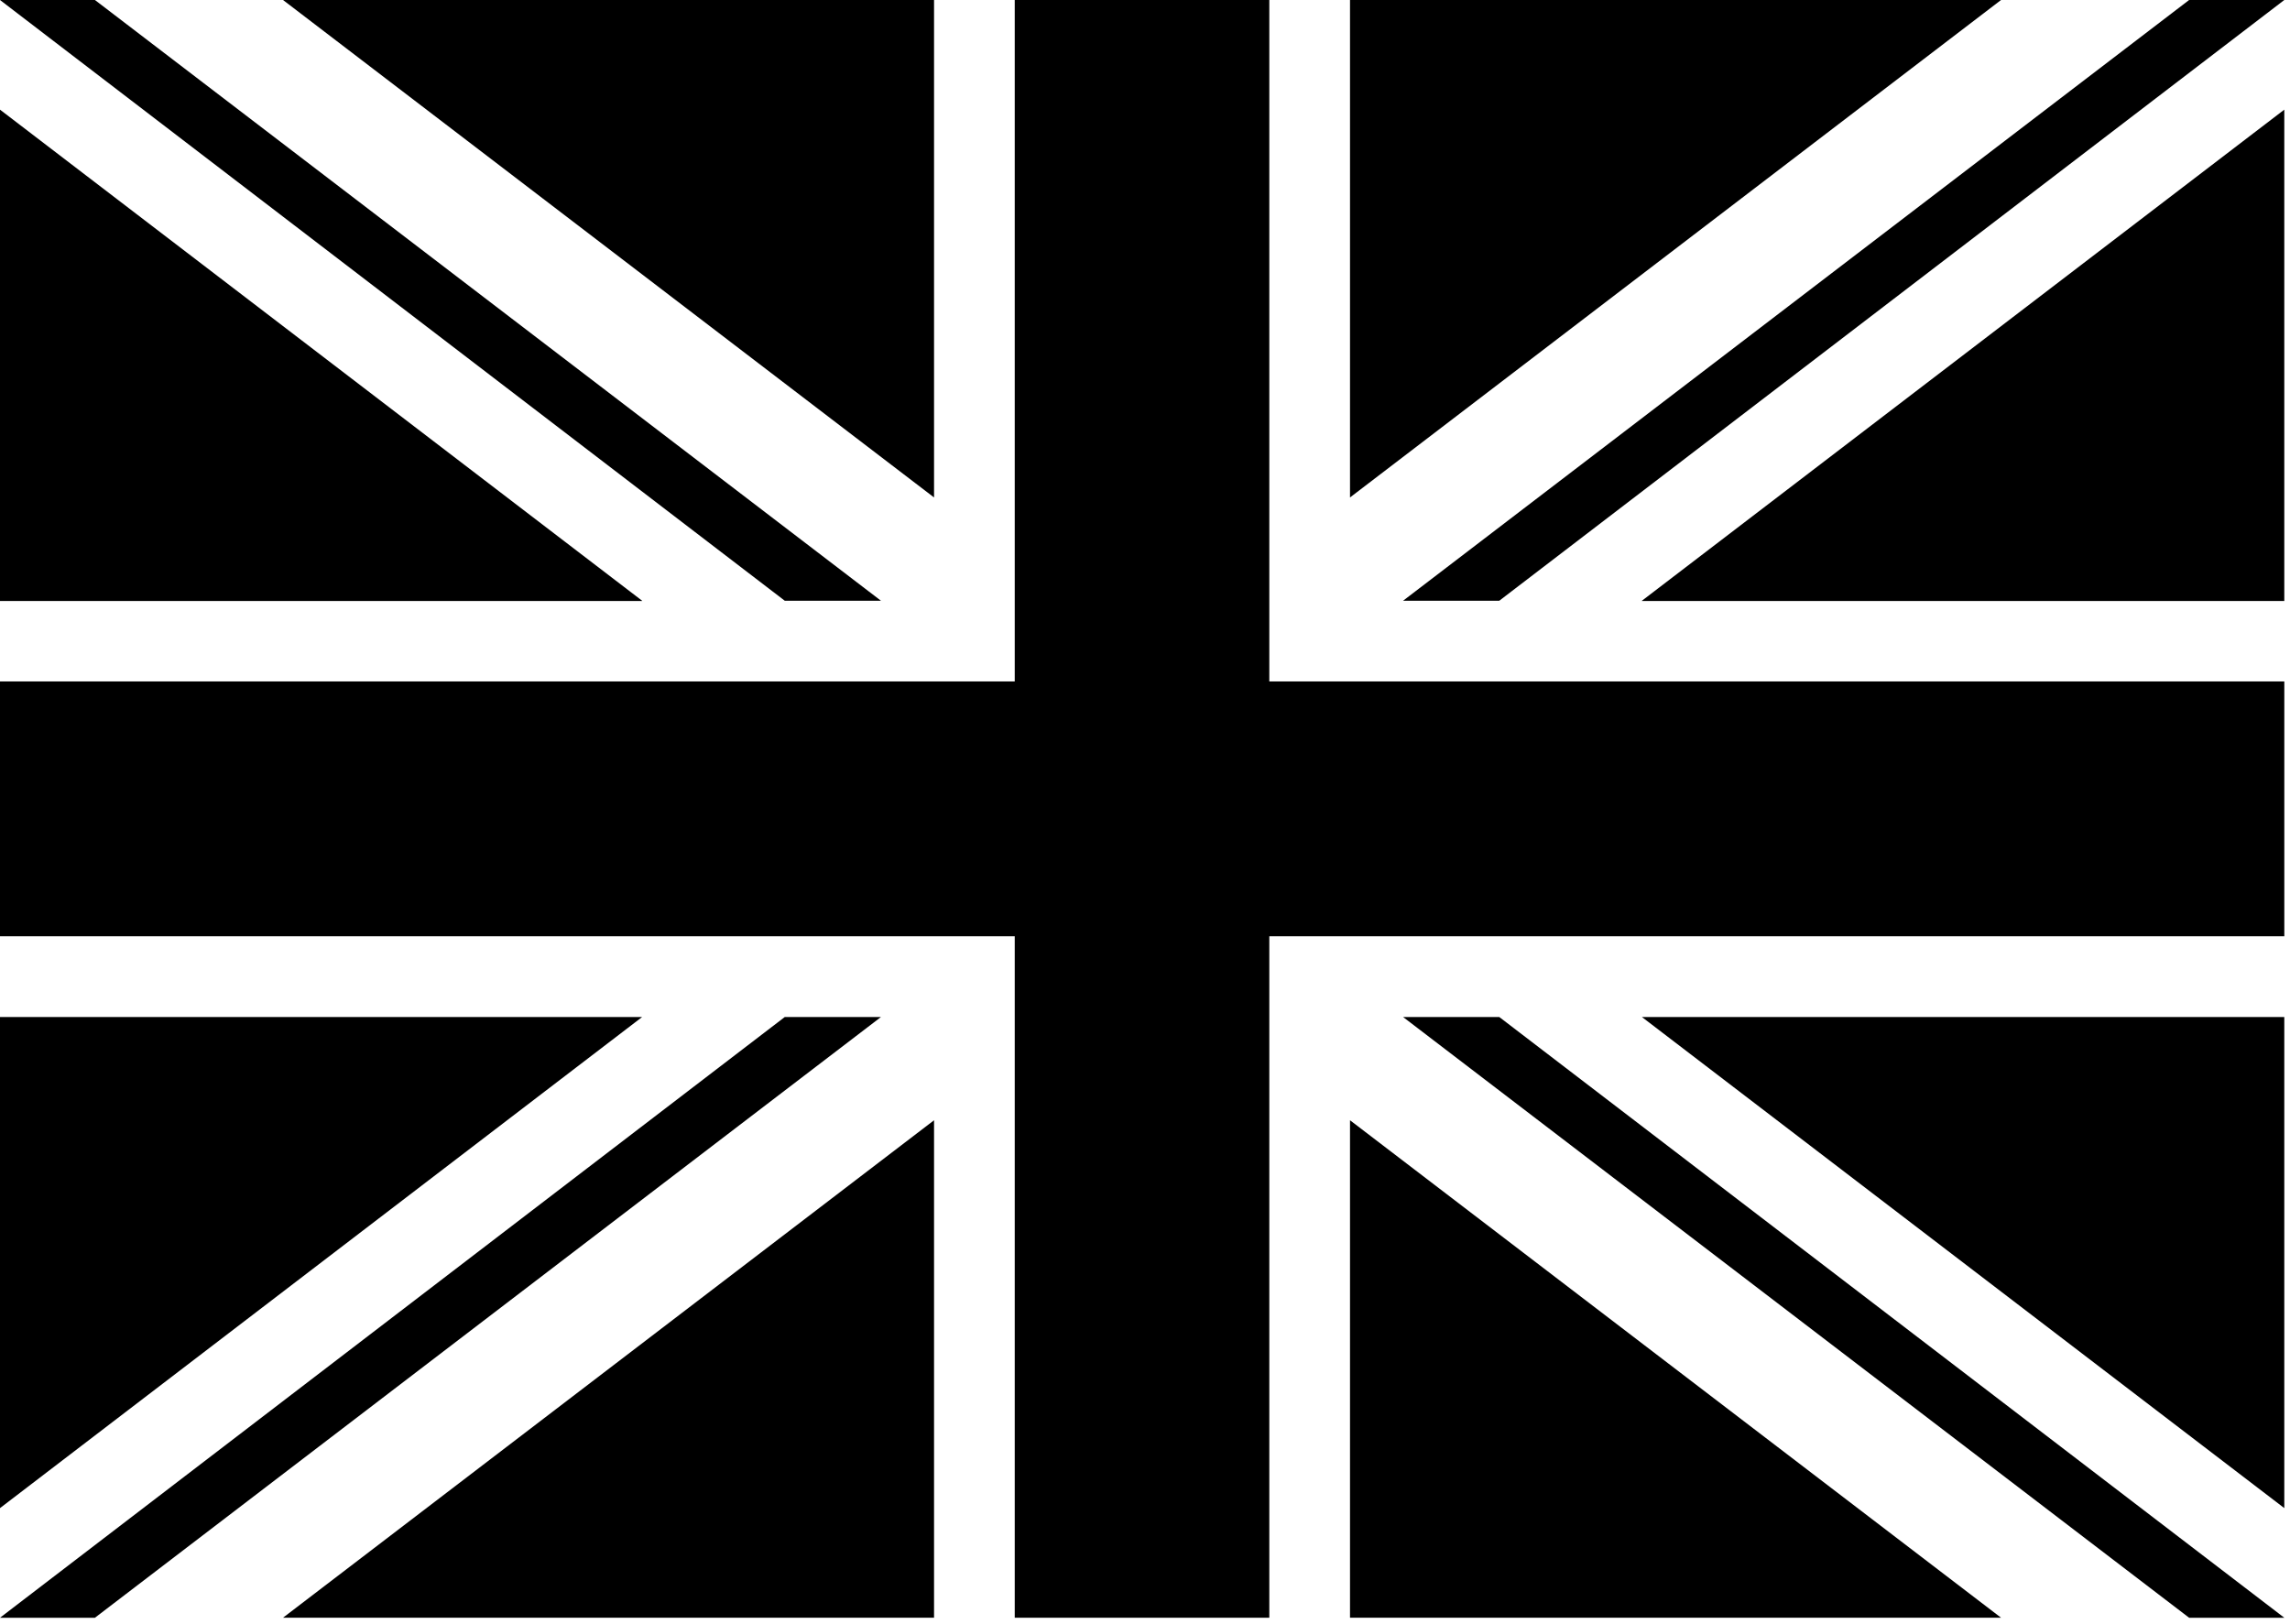 <svg xmlns="http://www.w3.org/2000/svg" fill="none" viewBox="0 0 330 234" height="234" width="330">
<path fill="black" d="M92.536 146.56L0 217.334V146.56H92.536Z"></path>
<path fill="black" d="M126.954 146.56L13.679 233.134H0L113.091 146.56H126.954Z"></path>
<path fill="black" d="M134.601 161.441V233.129H40.785L134.601 161.441Z"></path>
<path fill="black" d="M288.359 233.129H194.543V161.441L288.359 233.129Z"></path>
<path fill="black" d="M329.178 233.134H315.462L202.188 146.56H216.05L329.178 233.134Z"></path>
<path fill="black" d="M329.178 146.56V217.334L236.605 146.56H329.178Z"></path>
<path fill="black" d="M329.178 15.802V86.612H236.605V86.575L329.178 15.802Z"></path>
<path fill="black" d="M329.178 0L216.05 86.574H202.188L315.462 0H329.178Z"></path>
<path fill="black" d="M288.359 0L194.543 71.688V0H288.359Z"></path>
<path fill="black" d="M329.18 116.566V134.927H182.914V233.132H164.59H146.229V134.927H0V116.566V98.205H146.229V0H164.59H182.914V98.205H329.18V116.566Z"></path>
<path fill="black" d="M92.536 86.575V86.612H0V15.802L92.536 86.575Z"></path>
<path fill="black" d="M126.954 86.574H113.091L0 0H13.679L126.954 86.574Z"></path>
<path fill="black" d="M134.601 0V71.688L40.785 0H134.601Z"></path>
</svg>
